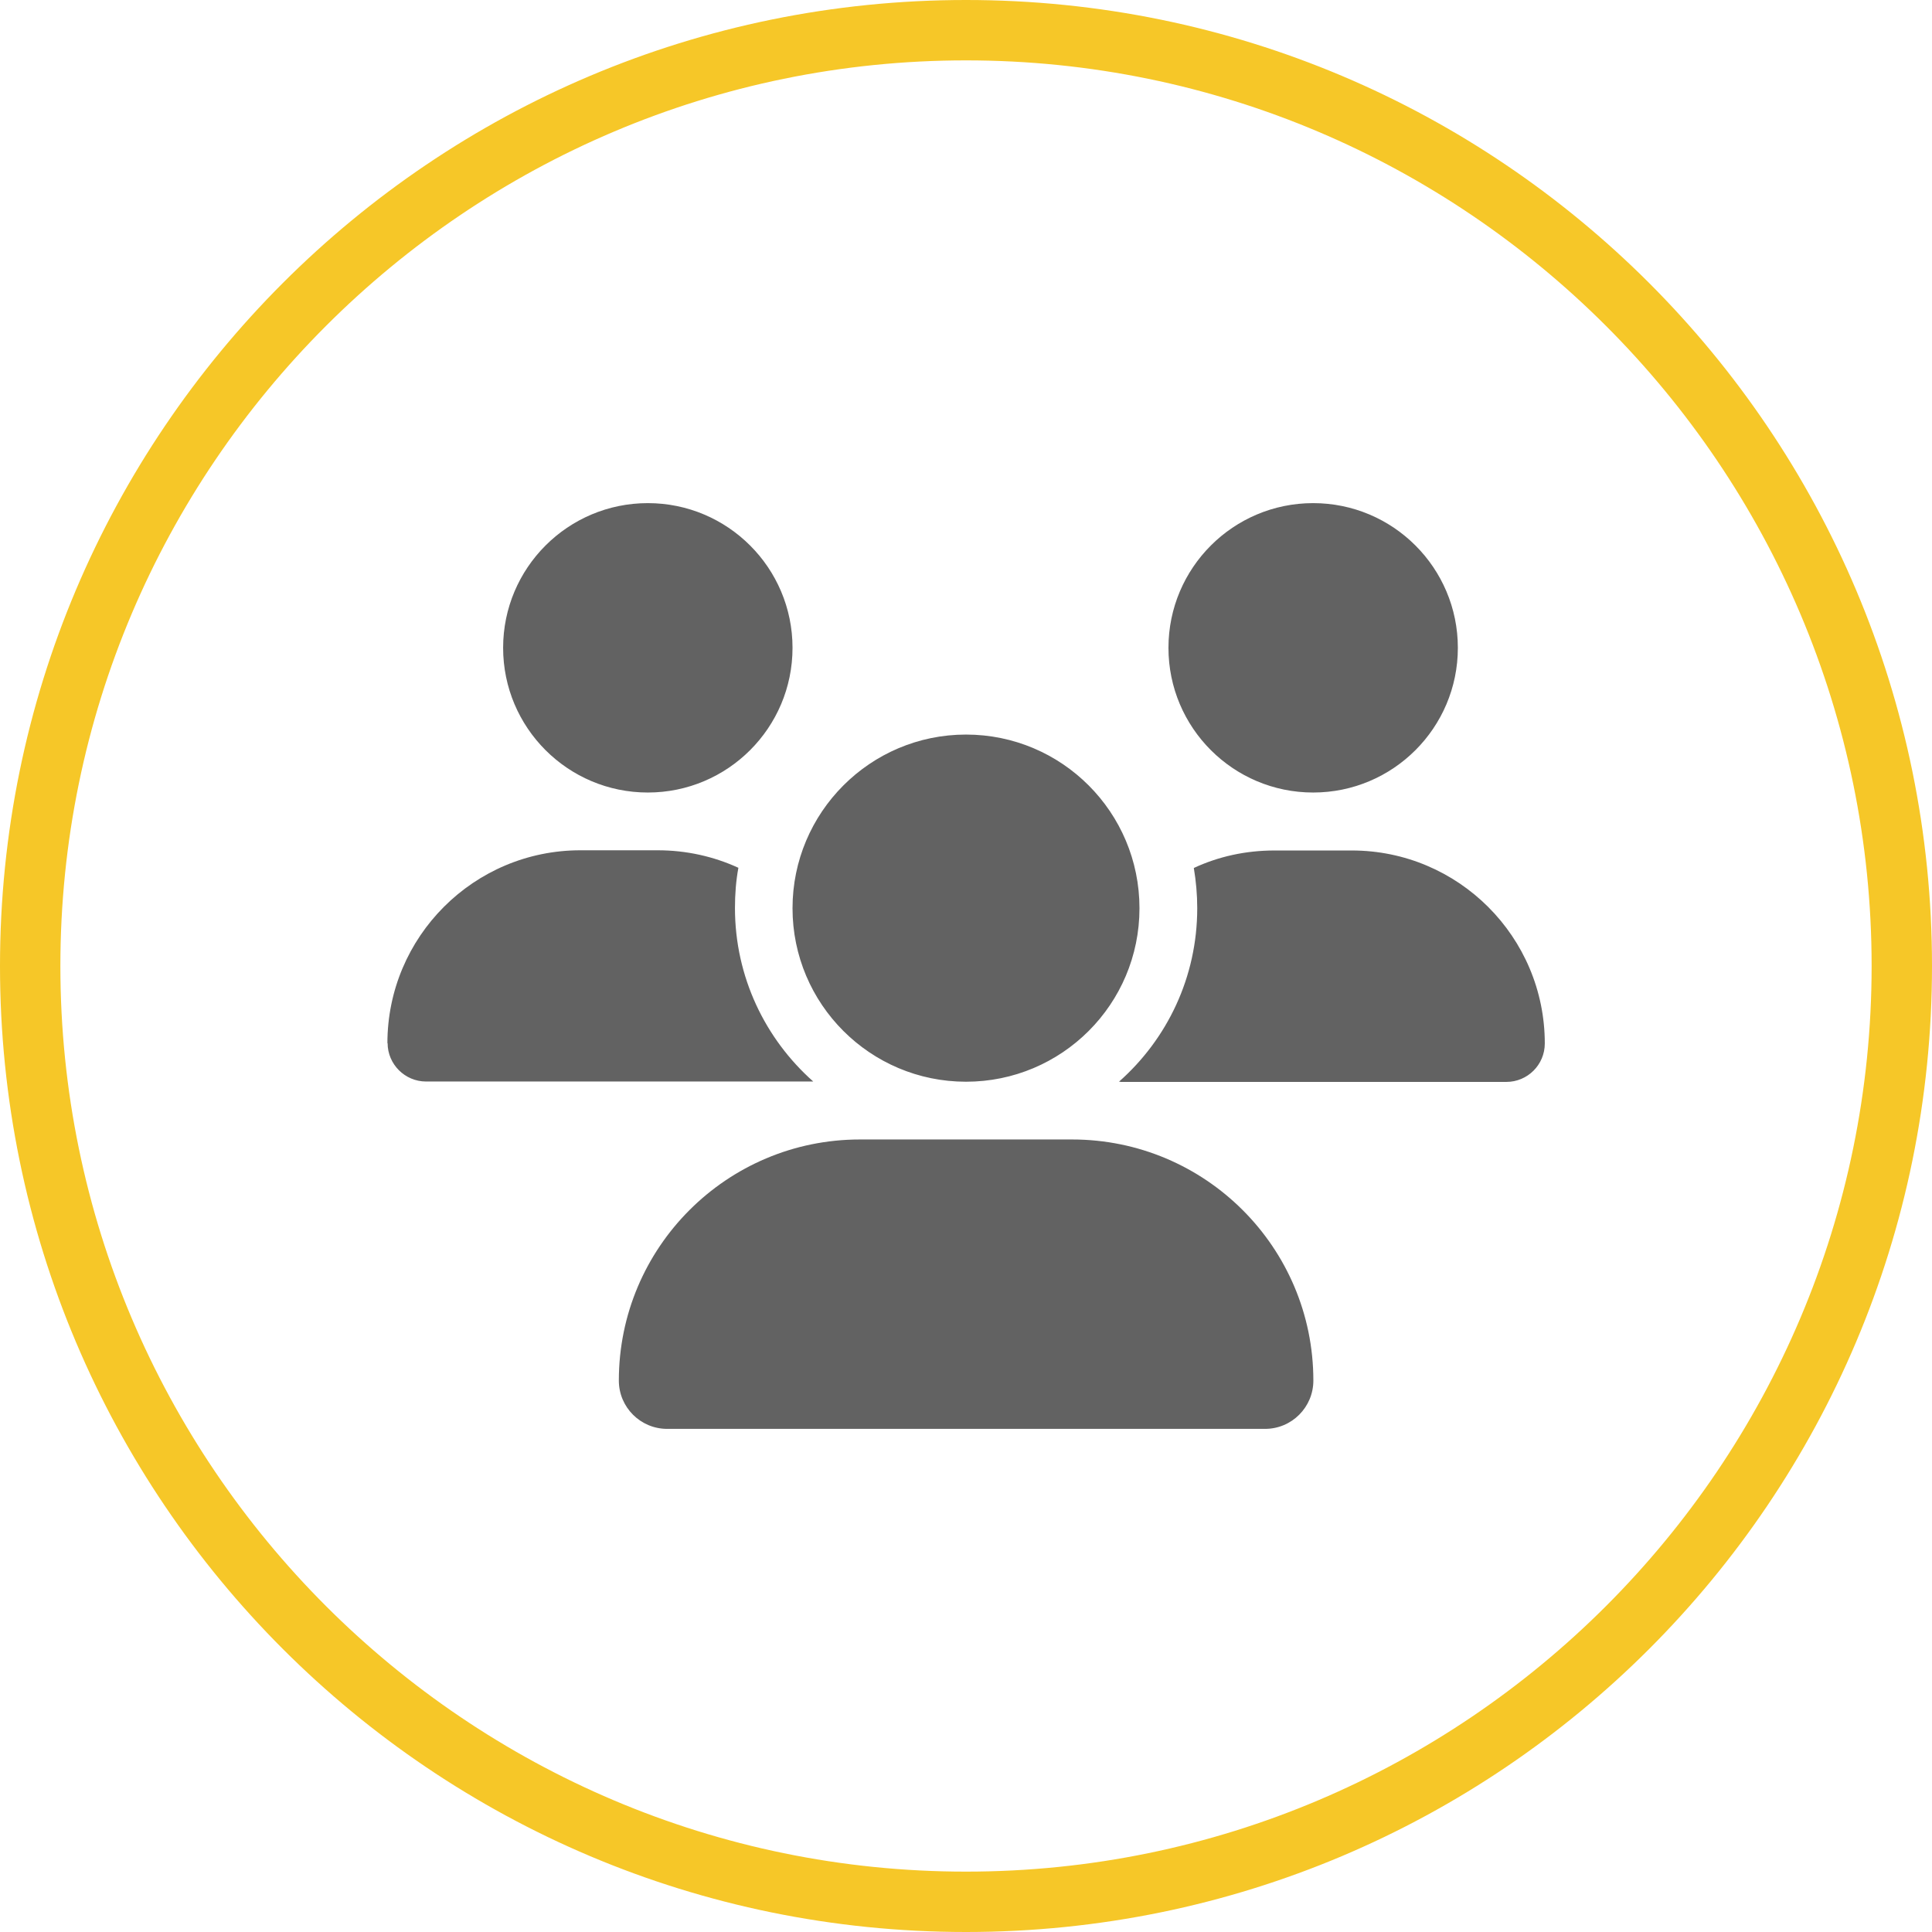 <?xml version="1.0" encoding="UTF-8"?>
<svg id="Layer_1" xmlns="http://www.w3.org/2000/svg" width="96" height="96" viewBox="0 0 96 96">
  <path d="M32.19,25c3.97,0,7.19,3.22,7.19,7.19s-3.22,7.19-7.19,7.19-7.19-3.22-7.19-7.19,3.22-7.19,7.19-7.19ZM65.25,25c3.97,0,7.19,3.22,7.19,7.19s-3.22,7.19-7.19,7.19-7.19-3.22-7.19-7.19,3.22-7.19,7.19-7.19ZM19.25,51.84c0-5.29,4.29-9.59,9.59-9.59h3.84c1.43,0,2.79.31,4.01.87-.12.65-.17,1.32-.17,2,0,3.43,1.51,6.51,3.89,8.62h-19.24c-1.05,0-1.91-.86-1.91-1.91ZM55.66,53.75h-.06c2.39-2.11,3.89-5.19,3.89-8.62,0-.68-.06-1.35-.17-2,1.22-.57,2.58-.87,4.01-.87h3.84c5.29,0,9.59,4.29,9.59,9.59,0,1.06-.86,1.91-1.91,1.91h-19.17ZM39.38,45.13c0-4.76,3.86-8.63,8.62-8.63s8.62,3.86,8.62,8.63-3.86,8.62-8.62,8.62-8.62-3.86-8.62-8.62ZM30.75,68.6c0-6.61,5.36-11.98,11.98-11.98h10.54c6.62,0,11.99,5.36,11.99,11.98,0,1.32-1.07,2.4-2.4,2.4h-29.71c-1.32,0-2.4-1.07-2.4-2.4h0Z" style="fill: #626262;"/>
  <path d="M48,3c24.81,0,45,20.19,45,45s-20.19,45-45,45S3,72.81,3,48,23.19,3,48,3M48,0C21.49,0,0,21.49,0,48s21.49,48,48,48,48-21.49,48-48S74.51,0,48,0h0Z" style="fill: #f6c728;"/>
</svg>